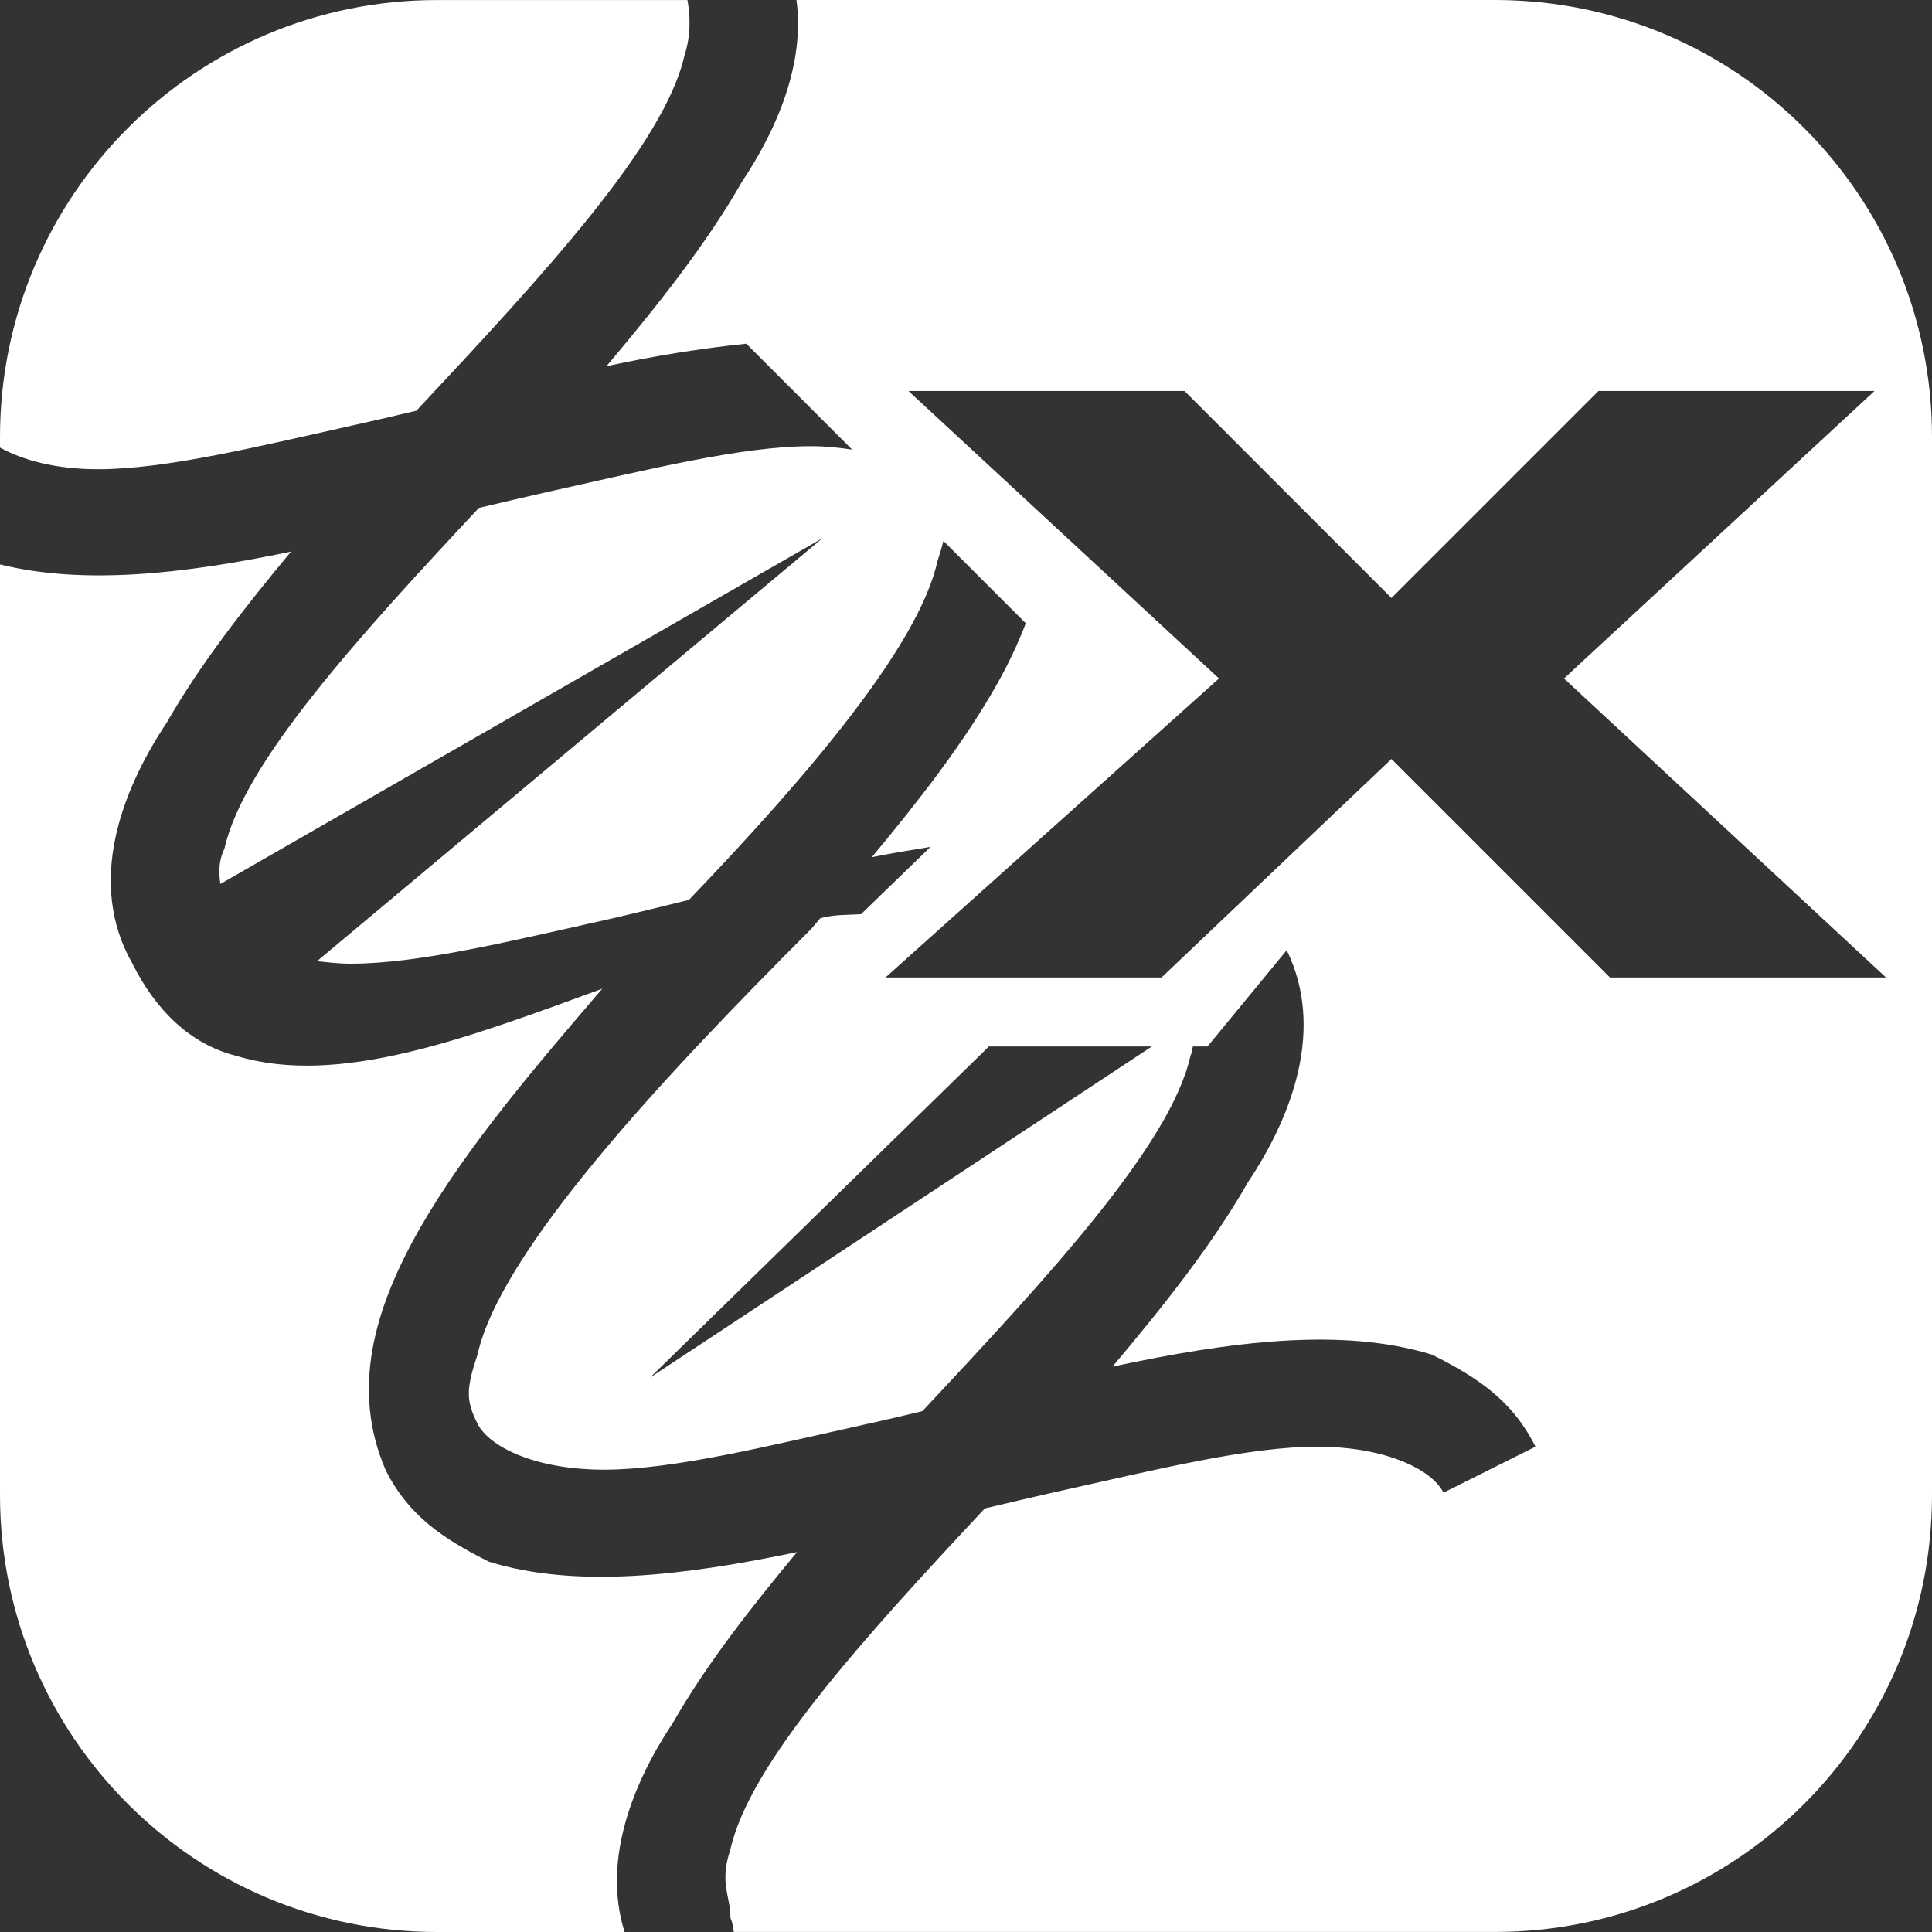 <?xml version="1.0" encoding="UTF-8" standalone="no"?>
<svg width="40px" height="40px" viewBox="0 0 40 40" version="1.1" xmlns="http://www.w3.org/2000/svg" xmlns:xlink="http://www.w3.org/1999/xlink" xmlns:sketch="http://www.bohemiancoding.com/sketch/ns">
    <rect x="0" y="0" width="40" height="40" fill="#333333" stroke="none"/>
    <!-- Generator: Sketch 3.4.2 (15855) - http://www.bohemiancoding.com/sketch -->
    <title>icon-non-gmo</title>
    <desc>Created with Sketch.</desc>
    <defs></defs>
    <g id="Product-Page" stroke="none" stroke-width="1" fill="none" fill-rule="evenodd" sketch:type="MSPage">
        <g id="desktop-product-page" sketch:type="MSArtboardGroup" transform="translate(-760, -500)" fill="#FFFFFF">
            <g id="product-hero" sketch:type="MSLayerGroup" transform="translate(-165, -189)">
                <g id="logos" transform="translate(925, 629)" sketch:type="MSShapeGroup">
                    <path d="M33.333,80.238 L28.809,75.714 L24.048,80.238 L18.333,80.238 L25.238,74.047 L18.809,68.095 L24.524,68.095 L28.809,72.381 L33.095,68.095 L38.81,68.095 L32.381,74.047 L39.048,80.238 L33.333,80.238 Z M13.457,88.523 L20.474,81.666 L23.848,81.666 L13.457,88.523 Z M30.952,60 L16.49,60 C16.667,61.321 16.086,62.679 15.362,63.762 C14.636,65.036 13.628,66.309 12.557,67.581 C13.559,67.366 14.521,67.212 15.452,67.116 L17.643,69.309 C17.381,69.269 17.102,69.238 16.79,69.238 C15.362,69.238 13.457,69.714 11.314,70.19 C10.847,70.295 10.378,70.407 9.914,70.516 C7.374,73.233 5.04,75.807 4.647,77.571 C4.526,77.814 4.528,78.057 4.562,78.302 L17.028,71.143 L6.564,79.9 C6.788,79.923 6.995,79.952 7.266,79.952 C8.695,79.952 10.6,79.476 12.743,79 C13.243,78.883 13.752,78.757 14.264,78.631 C16.757,76.031 19.024,73.357 19.409,71.619 C19.464,71.454 19.502,71.321 19.533,71.2 L21.238,72.904 C21.067,73.35 20.855,73.795 20.6,74.238 C19.931,75.409 19.024,76.578 18.05,77.747 C18.462,77.664 18.862,77.6 19.267,77.533 L17.826,78.928 C17.562,78.945 17.302,78.931 17.028,79 L16.978,79.016 C16.917,79.09 16.855,79.164 16.79,79.238 C13.695,82.333 10.362,85.904 9.886,88.047 C9.647,88.761 9.647,88.999 9.886,89.475 C10.124,89.952 11.076,90.428 12.505,90.428 C13.933,90.428 15.838,89.952 17.981,89.475 C18.355,89.395 18.726,89.304 19.097,89.216 C21.745,86.39 24.24,83.688 24.648,81.857 C24.678,81.795 24.681,81.73 24.698,81.666 L25,81.666 L26.64,79.673 C27.433,81.292 26.755,83.104 25.838,84.476 C25.112,85.749 24.105,87.023 23.033,88.295 C25.495,87.768 27.788,87.476 29.648,88.047 C30.6,88.523 31.314,88.999 31.79,89.952 L29.886,90.904 C29.648,90.428 28.695,89.952 27.267,89.952 C25.838,89.952 23.933,90.428 21.79,90.904 C21.324,91.009 20.855,91.121 20.39,91.23 C17.85,93.947 15.517,96.521 15.124,98.285 C14.886,98.999 15.124,99.237 15.124,99.713 C15.167,99.801 15.178,99.901 15.193,99.999 L30.952,99.999 C35.952,99.999 40,95.952 40,90.952 L40,69.047 C40,64.048 35.952,60 30.952,60 L30.952,60 Z M2.029,69.715 C3.457,69.715 5.362,69.239 7.505,68.762 C7.879,68.679 8.25,68.591 8.621,68.503 C11.269,65.674 13.764,62.974 14.172,61.144 C14.319,60.698 14.281,60.272 14.233,60.001 L9.048,60.001 C4.048,60.001 0,64.048 0,69.048 L0,69.267 C0.462,69.522 1.138,69.715 2.029,69.715 M13.933,95.667 C14.607,94.488 15.522,93.312 16.502,92.134 C14.131,92.629 11.924,92.888 10.124,92.334 C9.171,91.857 8.457,91.381 7.981,90.429 C7.267,88.762 7.743,87.096 8.695,85.429 C9.641,83.777 11.052,82.122 12.469,80.47 C9.691,81.486 7.007,82.51 4.886,81.858 C3.933,81.619 3.219,80.905 2.743,79.953 C1.79,78.286 2.505,76.382 3.457,74.953 C4.131,73.774 5.045,72.598 6.026,71.42 C3.802,71.884 1.736,72.115 0,71.686 L0,90.953 C0,95.952 4.048,100 9.048,100 L12.931,100 C12.462,98.507 13.107,96.907 13.933,95.667" id="icon-non-gmo"></path>
                </g>
            </g>
        </g>
    </g>
</svg>